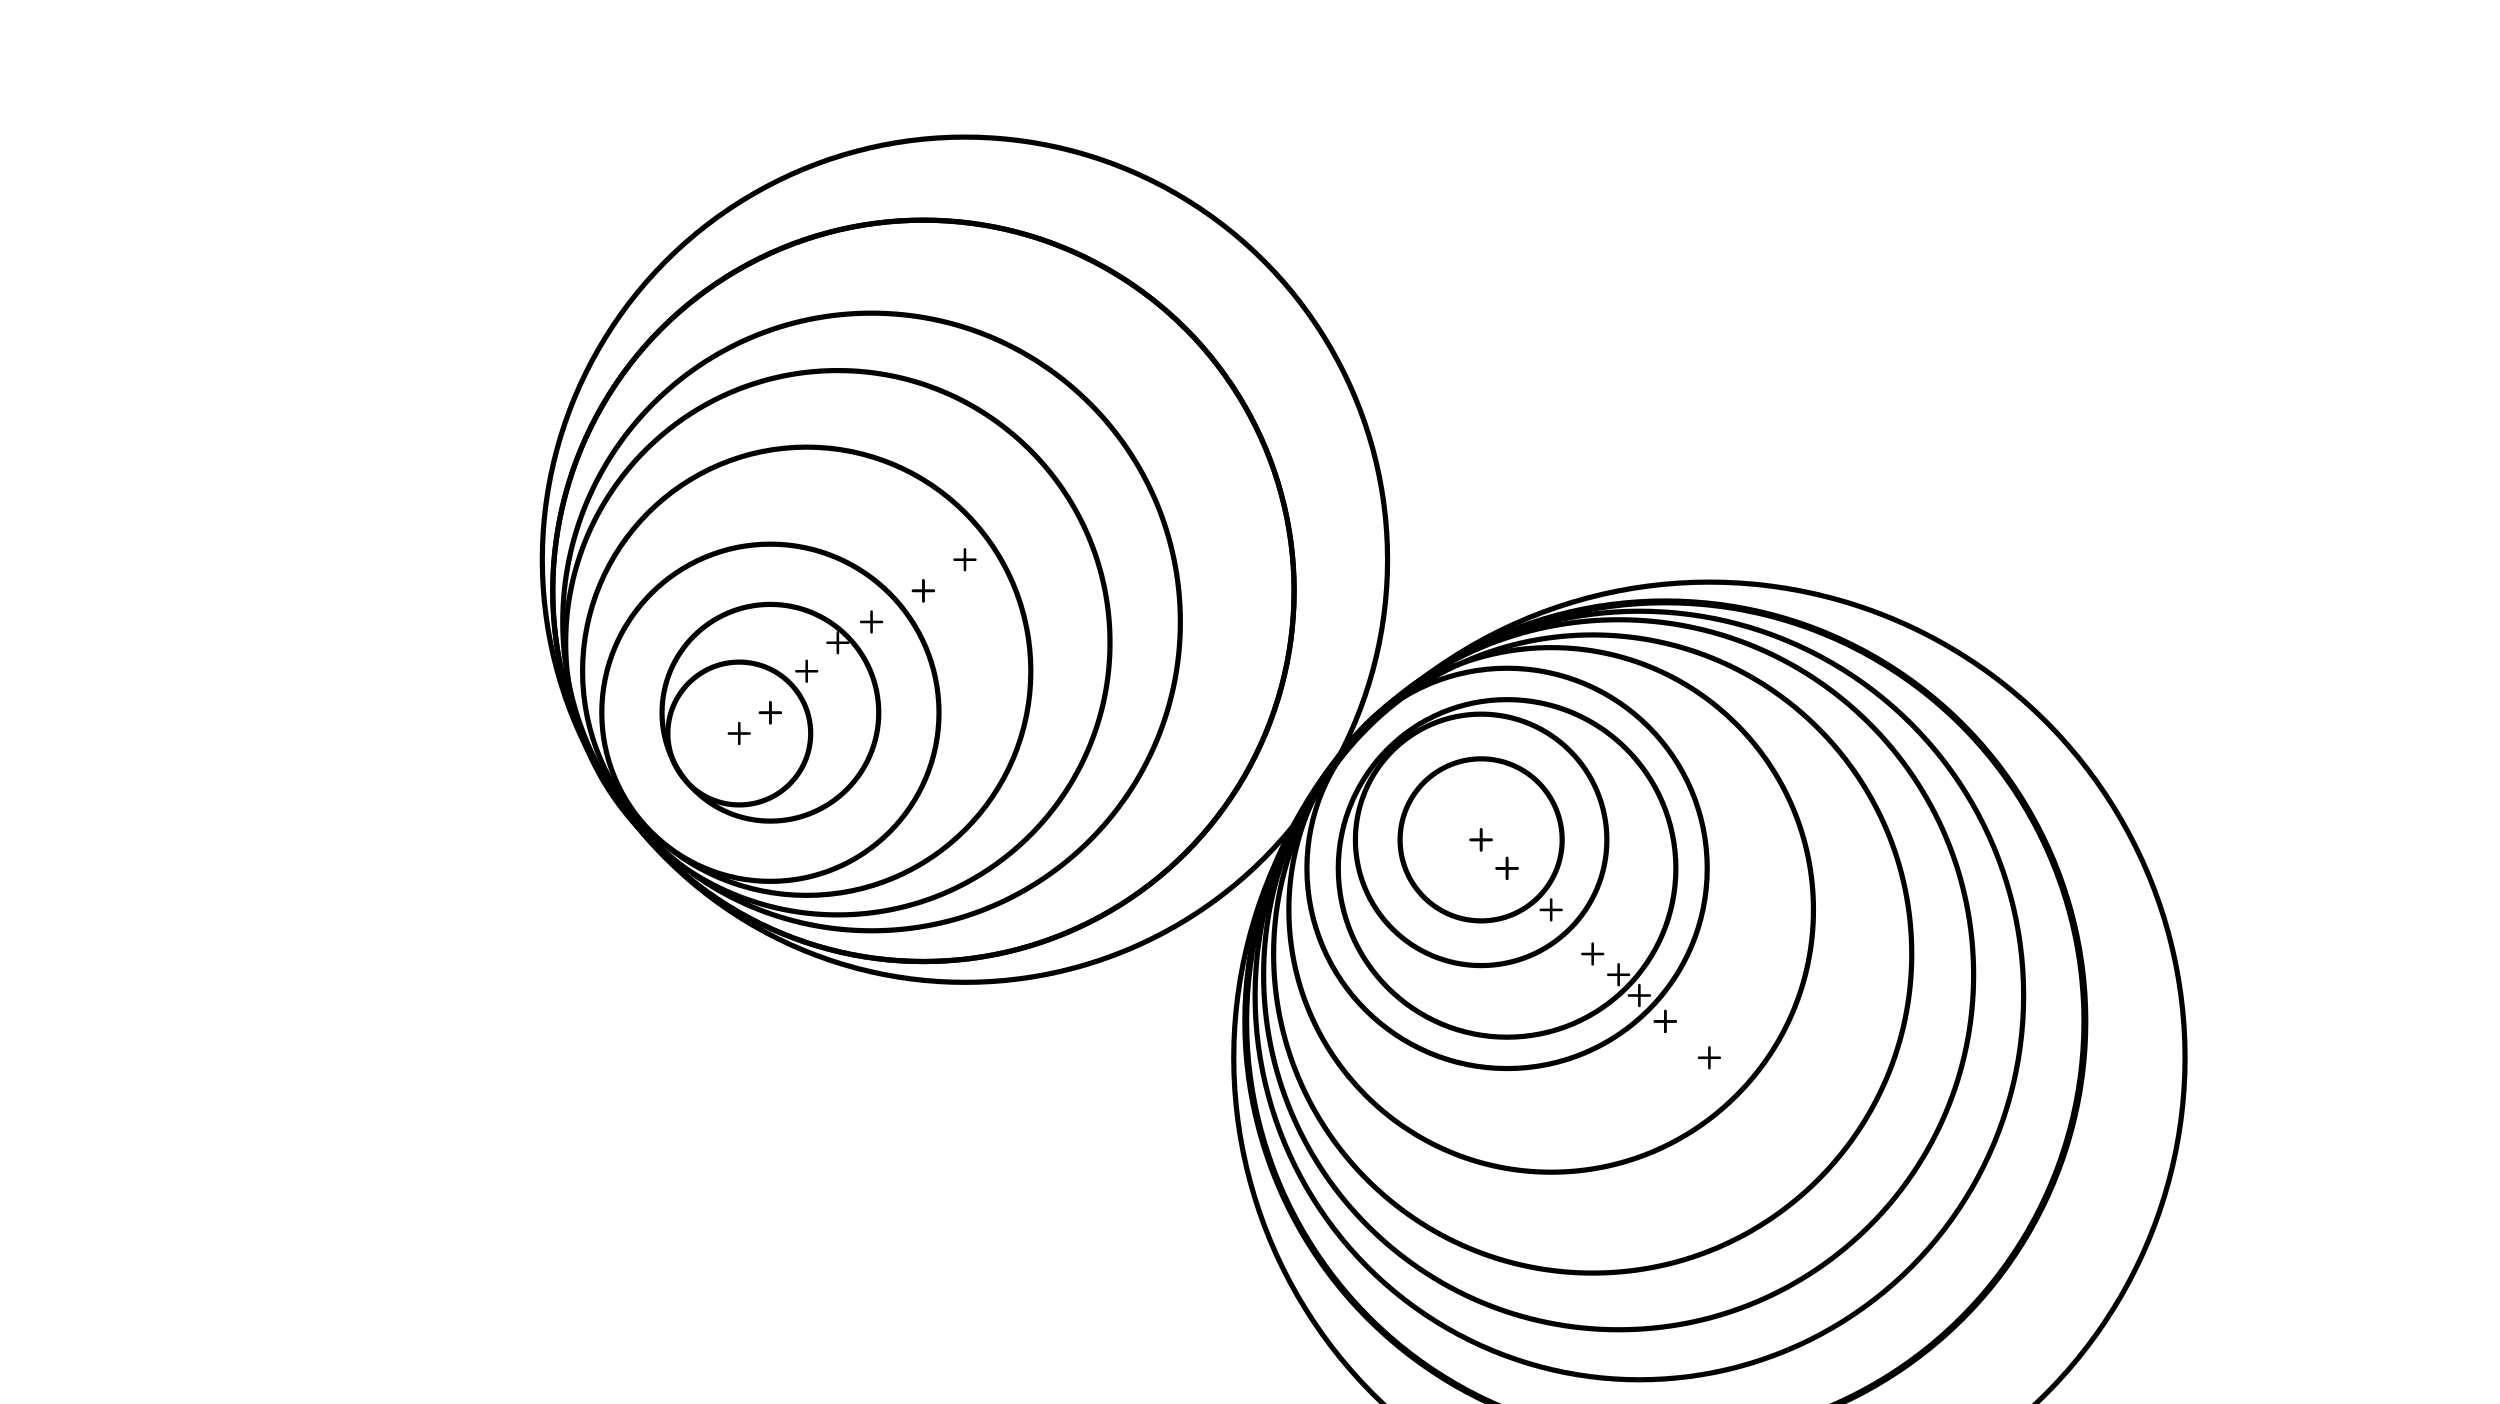 <svg xmlns="http://www.w3.org/2000/svg" class="svg--816" height="100%" preserveAspectRatio="xMidYMid meet" viewBox="0 0 963.78 541.417" width="100%"><defs><marker id="marker-arrow" markerHeight="16" markerUnits="userSpaceOnUse" markerWidth="24" orient="auto-start-reverse" refX="24" refY="4" viewBox="0 0 24 8"><path d="M 0 0 L 24 4 L 0 8 z" stroke="inherit"></path></marker></defs><g class="aux-layer--949"></g><g class="main-layer--75a"><g class="element--733"><g class="center--a87"><line x1="293" y1="274.781" x2="301" y2="274.781" stroke="#000000" stroke-width="1" stroke-linecap="round"></line><line x1="297" y1="270.781" x2="297" y2="278.781" stroke="#000000" stroke-width="1" stroke-linecap="round"></line><circle class="hit--87b" cx="297" cy="274.781" r="4" stroke="none" fill="transparent"></circle></g><circle cx="297" cy="274.781" fill="none" r="65" stroke="#000000" stroke-dasharray="none" stroke-width="2"></circle></g><g class="element--733"><g class="center--a87"><line x1="293" y1="274.781" x2="301" y2="274.781" stroke="#000000" stroke-width="1" stroke-linecap="round"></line><line x1="297" y1="270.781" x2="297" y2="278.781" stroke="#000000" stroke-width="1" stroke-linecap="round"></line><circle class="hit--87b" cx="297" cy="274.781" r="4" stroke="none" fill="transparent"></circle></g><circle cx="297" cy="274.781" fill="none" r="41.773" stroke="#000000" stroke-dasharray="none" stroke-width="2"></circle></g><g class="element--733"><g class="center--a87"><line x1="281" y1="282.781" x2="289" y2="282.781" stroke="#000000" stroke-width="1" stroke-linecap="round"></line><line x1="285" y1="278.781" x2="285" y2="286.781" stroke="#000000" stroke-width="1" stroke-linecap="round"></line><circle class="hit--87b" cx="285" cy="282.781" r="4" stroke="none" fill="transparent"></circle></g><circle cx="285" cy="282.781" fill="none" r="27.532" stroke="#000000" stroke-dasharray="none" stroke-width="2"></circle></g><g class="element--733"><g class="center--a87"><line x1="352" y1="227.781" x2="360" y2="227.781" stroke="#000000" stroke-width="1" stroke-linecap="round"></line><line x1="356" y1="223.781" x2="356" y2="231.781" stroke="#000000" stroke-width="1" stroke-linecap="round"></line><circle class="hit--87b" cx="356" cy="227.781" r="4" stroke="none" fill="transparent"></circle></g><circle cx="356" cy="227.781" fill="none" r="142.902" stroke="#000000" stroke-dasharray="none" stroke-width="2"></circle></g><g class="element--733"><g class="center--a87"><line x1="319" y1="247.781" x2="327" y2="247.781" stroke="#000000" stroke-width="1" stroke-linecap="round"></line><line x1="323" y1="243.781" x2="323" y2="251.781" stroke="#000000" stroke-width="1" stroke-linecap="round"></line><circle class="hit--87b" cx="323" cy="247.781" r="4" stroke="none" fill="transparent"></circle></g><circle cx="323" cy="247.781" fill="none" r="104.924" stroke="#000000" stroke-dasharray="none" stroke-width="2"></circle></g><g class="element--733"><g class="center--a87"><line x1="352" y1="227.781" x2="360" y2="227.781" stroke="#000000" stroke-width="1" stroke-linecap="round"></line><line x1="356" y1="223.781" x2="356" y2="231.781" stroke="#000000" stroke-width="1" stroke-linecap="round"></line><circle class="hit--87b" cx="356" cy="227.781" r="4" stroke="none" fill="transparent"></circle></g><circle cx="356" cy="227.781" fill="none" r="142.902" stroke="#000000" stroke-dasharray="none" stroke-width="2"></circle></g><g class="element--733"><g class="center--a87"><line x1="368" y1="215.781" x2="376" y2="215.781" stroke="#000000" stroke-width="1" stroke-linecap="round"></line><line x1="372" y1="211.781" x2="372" y2="219.781" stroke="#000000" stroke-width="1" stroke-linecap="round"></line><circle class="hit--87b" cx="372" cy="215.781" r="4" stroke="none" fill="transparent"></circle></g><circle cx="372" cy="215.781" fill="none" r="162.929" stroke="#000000" stroke-dasharray="none" stroke-width="2"></circle></g><g class="element--733"><g class="center--a87"><line x1="577" y1="334.781" x2="585" y2="334.781" stroke="#000000" stroke-width="1" stroke-linecap="round"></line><line x1="581" y1="330.781" x2="581" y2="338.781" stroke="#000000" stroke-width="1" stroke-linecap="round"></line><circle class="hit--87b" cx="581" cy="334.781" r="4" stroke="none" fill="transparent"></circle></g><circle cx="581" cy="334.781" fill="none" r="77.162" stroke="#000000" stroke-dasharray="none" stroke-width="2"></circle></g><g class="element--733"><g class="center--a87"><line x1="577" y1="334.781" x2="585" y2="334.781" stroke="#000000" stroke-width="1" stroke-linecap="round"></line><line x1="581" y1="330.781" x2="581" y2="338.781" stroke="#000000" stroke-width="1" stroke-linecap="round"></line><circle class="hit--87b" cx="581" cy="334.781" r="4" stroke="none" fill="transparent"></circle></g><circle cx="581" cy="334.781" fill="none" r="65.069" stroke="#000000" stroke-dasharray="none" stroke-width="2"></circle></g><g class="element--733"><g class="center--a87"><line x1="594" y1="350.781" x2="602" y2="350.781" stroke="#000000" stroke-width="1" stroke-linecap="round"></line><line x1="598" y1="346.781" x2="598" y2="354.781" stroke="#000000" stroke-width="1" stroke-linecap="round"></line><circle class="hit--87b" cx="598" cy="350.781" r="4" stroke="none" fill="transparent"></circle></g><circle cx="598" cy="350.781" fill="none" r="101.119" stroke="#000000" stroke-dasharray="none" stroke-width="2"></circle></g><g class="element--733"><g class="center--a87"><line x1="638" y1="393.781" x2="646" y2="393.781" stroke="#000000" stroke-width="1" stroke-linecap="round"></line><line x1="642" y1="389.781" x2="642" y2="397.781" stroke="#000000" stroke-width="1" stroke-linecap="round"></line><circle class="hit--87b" cx="642" cy="393.781" r="4" stroke="none" fill="transparent"></circle></g><circle cx="642" cy="393.781" fill="none" r="161.409" stroke="#000000" stroke-dasharray="none" stroke-width="2"></circle></g><g class="element--733"><g class="center--a87"><line x1="655" y1="407.781" x2="663" y2="407.781" stroke="#000000" stroke-width="1" stroke-linecap="round"></line><line x1="659" y1="403.781" x2="659" y2="411.781" stroke="#000000" stroke-width="1" stroke-linecap="round"></line><circle class="hit--87b" cx="659" cy="407.781" r="4" stroke="none" fill="transparent"></circle></g><circle cx="659" cy="407.781" fill="none" r="183.371" stroke="#000000" stroke-dasharray="none" stroke-width="2"></circle></g><g class="element--733"><g class="center--a87"><line x1="638" y1="393.781" x2="646" y2="393.781" stroke="#000000" stroke-width="1" stroke-linecap="round"></line><line x1="642" y1="389.781" x2="642" y2="397.781" stroke="#000000" stroke-width="1" stroke-linecap="round"></line><circle class="hit--87b" cx="642" cy="393.781" r="4" stroke="none" fill="transparent"></circle></g><circle cx="642" cy="393.781" fill="none" r="162.094" stroke="#000000" stroke-dasharray="none" stroke-width="2"></circle></g><g class="element--733"><g class="center--a87"><line x1="610" y1="367.781" x2="618" y2="367.781" stroke="#000000" stroke-width="1" stroke-linecap="round"></line><line x1="614" y1="363.781" x2="614" y2="371.781" stroke="#000000" stroke-width="1" stroke-linecap="round"></line><circle class="hit--87b" cx="614" cy="367.781" r="4" stroke="none" fill="transparent"></circle></g><circle cx="614" cy="367.781" fill="none" r="123.004" stroke="#000000" stroke-dasharray="none" stroke-width="2"></circle></g><g class="element--733"><g class="center--a87"><line x1="620" y1="375.781" x2="628" y2="375.781" stroke="#000000" stroke-width="1" stroke-linecap="round"></line><line x1="624" y1="371.781" x2="624" y2="379.781" stroke="#000000" stroke-width="1" stroke-linecap="round"></line><circle class="hit--87b" cx="624" cy="375.781" r="4" stroke="none" fill="transparent"></circle></g><circle cx="624" cy="375.781" fill="none" r="136.858" stroke="#000000" stroke-dasharray="none" stroke-width="2"></circle></g><g class="element--733"><g class="center--a87"><line x1="628" y1="383.781" x2="636" y2="383.781" stroke="#000000" stroke-width="1" stroke-linecap="round"></line><line x1="632" y1="379.781" x2="632" y2="387.781" stroke="#000000" stroke-width="1" stroke-linecap="round"></line><circle class="hit--87b" cx="632" cy="383.781" r="4" stroke="none" fill="transparent"></circle></g><circle cx="632" cy="383.781" fill="none" r="148.142" stroke="#000000" stroke-dasharray="none" stroke-width="2"></circle></g><g class="element--733"><g class="center--a87"><line x1="307" y1="258.781" x2="315" y2="258.781" stroke="#000000" stroke-width="1" stroke-linecap="round"></line><line x1="311" y1="254.781" x2="311" y2="262.781" stroke="#000000" stroke-width="1" stroke-linecap="round"></line><circle class="hit--87b" cx="311" cy="258.781" r="4" stroke="none" fill="transparent"></circle></g><circle cx="311" cy="258.781" fill="none" r="86.406" stroke="#000000" stroke-dasharray="none" stroke-width="2"></circle></g><g class="element--733"><g class="center--a87"><line x1="332" y1="239.781" x2="340" y2="239.781" stroke="#000000" stroke-width="1" stroke-linecap="round"></line><line x1="336" y1="235.781" x2="336" y2="243.781" stroke="#000000" stroke-width="1" stroke-linecap="round"></line><circle class="hit--87b" cx="336" cy="239.781" r="4" stroke="none" fill="transparent"></circle></g><circle cx="336" cy="239.781" fill="none" r="119.05" stroke="#000000" stroke-dasharray="none" stroke-width="2"></circle></g><g class="element--733"><g class="center--a87"><line x1="567" y1="323.781" x2="575" y2="323.781" stroke="#000000" stroke-width="1" stroke-linecap="round"></line><line x1="571" y1="319.781" x2="571" y2="327.781" stroke="#000000" stroke-width="1" stroke-linecap="round"></line><circle class="hit--87b" cx="571" cy="323.781" r="4" stroke="none" fill="transparent"></circle></g><circle cx="571" cy="323.781" fill="none" r="48.466" stroke="#000000" stroke-dasharray="none" stroke-width="2"></circle></g><g class="element--733"><g class="center--a87"><line x1="567" y1="323.781" x2="575" y2="323.781" stroke="#000000" stroke-width="1" stroke-linecap="round"></line><line x1="571" y1="319.781" x2="571" y2="327.781" stroke="#000000" stroke-width="1" stroke-linecap="round"></line><circle class="hit--87b" cx="571" cy="323.781" r="4" stroke="none" fill="transparent"></circle></g><circle cx="571" cy="323.781" fill="none" r="31.241" stroke="#000000" stroke-dasharray="none" stroke-width="2"></circle></g></g><g class="snaps-layer--ac6"></g><g class="temp-layer--52d"></g></svg>